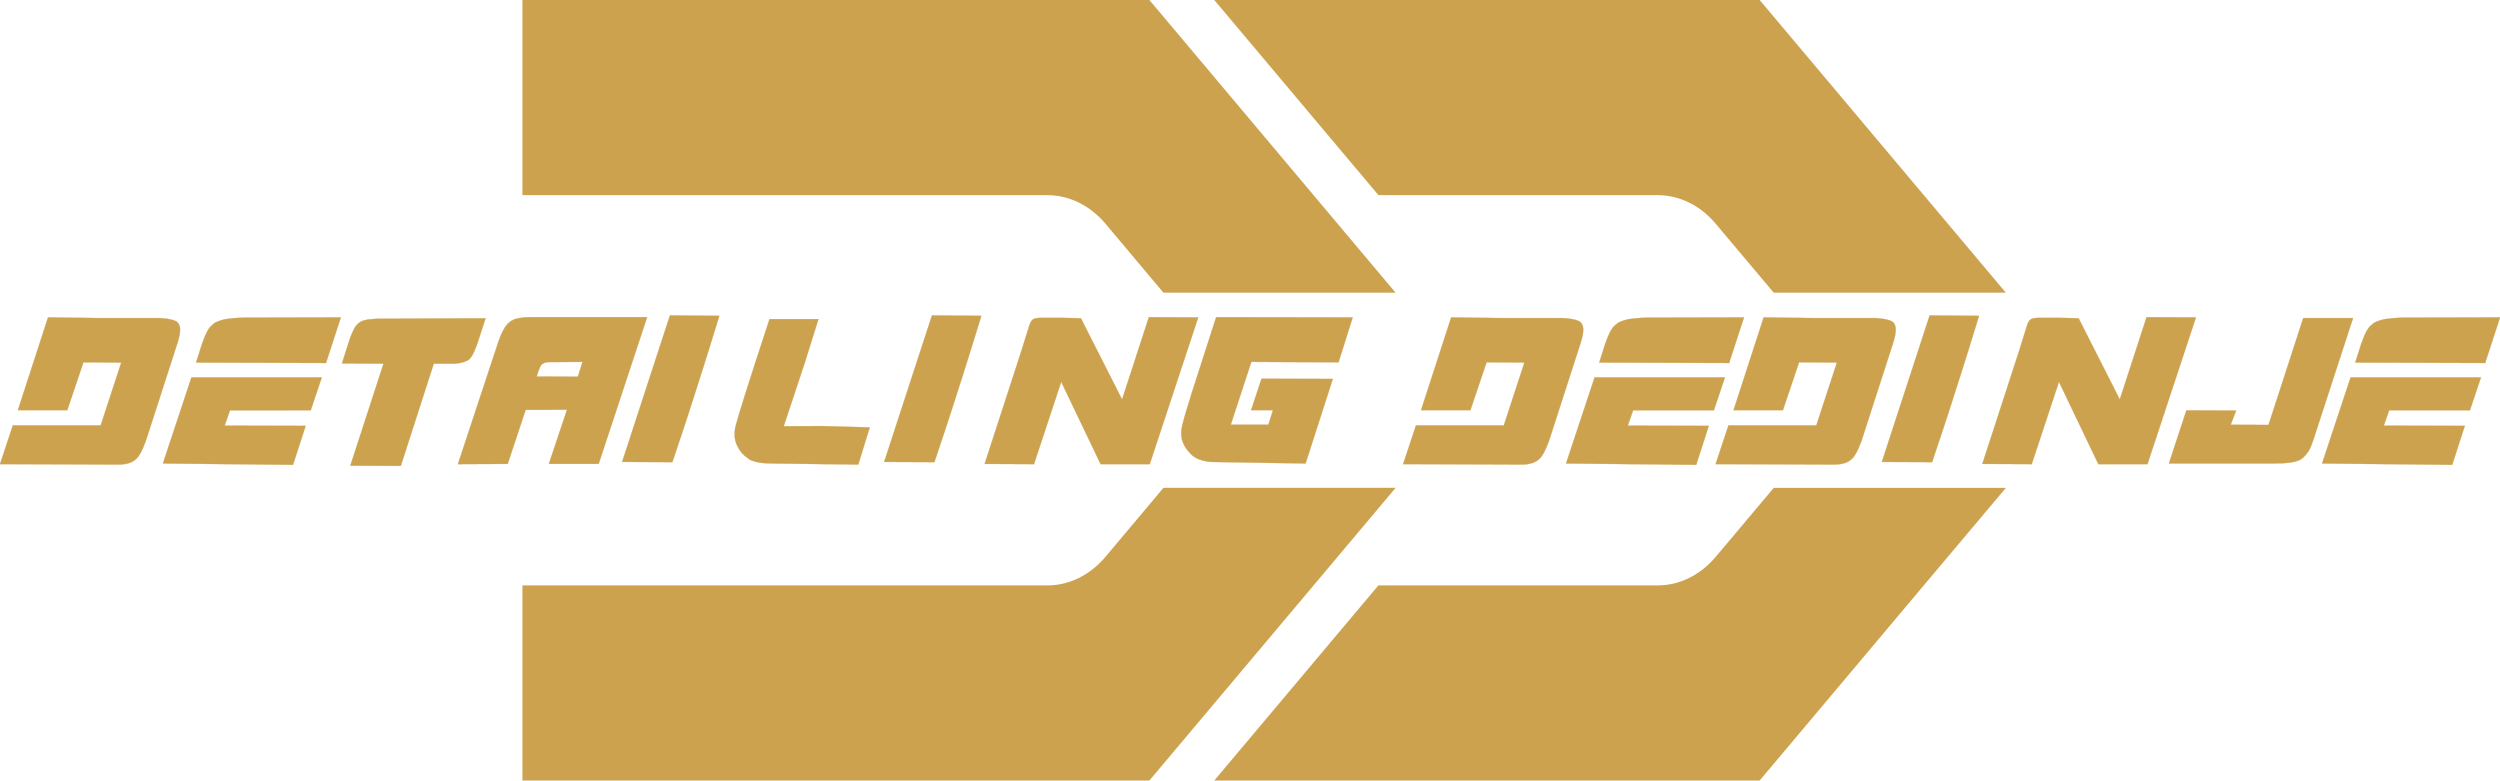 <svg xmlns="http://www.w3.org/2000/svg" xmlns:xlink="http://www.w3.org/1999/xlink" id="Layer_1" x="0px" y="0px" viewBox="0 0 2100.47 655.8" style="enable-background:new 0 0 2100.47 655.8;" xml:space="preserve"><style type="text/css">	.st0{fill:#CCA24F;}	.st1{fill:none;stroke:#CCA24F;stroke-width:0.216;stroke-miterlimit:2.613;}</style><path class="st0" d="M1685.3,245.92h-195.02l-48.76-57.94c-12.92-15.38-30.49-24.02-48.75-24.02h-234.62L1020.21,0h458.2 l20.23,23.99L1685.3,245.92z"></path><path class="st0" d="M1685.32,409.9l-68.98,81.93l-117.68,139.95l-20.25,24.02h-458.2l115.31-137.11l22.6-26.85h234.65 c18.29,0,35.83-8.64,48.78-24.01l48.73-57.92H1685.32z"></path><path class="st0" d="M1172.57,245.92H977.52l-48.72-57.96c-12.94-15.38-30.49-23.99-48.8-23.99H438.94V0h526.74l20.23,23.99 l117.73,139.97L1172.57,245.92z"></path><path class="st0" d="M1172.57,409.88l-68.93,81.98L985.91,631.78l-20.23,24.02H438.94V491.86H880c18.31,0,35.86-8.67,48.8-24.02 l48.72-57.97H1172.57z"></path><path class="st0" d="M2088.02,304.98l-109.15-0.37l4.83-15.25c2.85-8.43,5.58-13.7,8.18-15.81c1.86-1.74,3.22-2.73,4.09-2.97 c2.11-0.99,4.59-1.8,7.44-2.42c1.74-0.25,3.87-0.5,6.42-0.74c2.54-0.25,5.61-0.43,9.2-0.56l81.45-0.19L2088.02,304.98z  M1950.97,389.4l23.99-72.33h109.52l-9.3,27.71h-67.87l-4.46,12.83l68.06,0.19l-10.6,32.73L1950.97,389.4z M1878.82,344.96 l-4.65,11.9l31.8,0.19l29.19-89.81H1977l-32.91,100.97c-0.62,1.98-1.27,3.84-1.95,5.58c-0.68,1.74-1.46,3.41-2.32,5.02 c-3.1,4.59-6.07,7.31-8.93,8.18c-1.61,0.74-4.12,1.33-7.53,1.77c-3.41,0.43-7.84,0.65-13.3,0.65h-87.77l14.69-44.63L1878.82,344.96z  M1665.54,389.77l29.94-92.04l7.81-24.92c0.74-2.23,1.8-3.78,3.16-4.65c1.12-0.74,3.47-1.12,7.07-1.12c2.23,0,6.07,0,11.53,0 s12.58,0.12,21.38,0.37l34.59,68.24l22.5-69.17l41.47,0.19l-40.72,123.28h-41.28l-33.1-69.17l-22.87,69.17L1665.54,389.77z  M1581.12,388.1l40.16-123.1l41.47,0.37c-5.95,19.46-11.06,35.89-15.34,49.28c-4.28,13.39-7.65,23.93-10.13,31.61 c-1.61,4.96-3.56,10.91-5.86,17.85c-2.29,6.94-4.99,15-8.09,24.17L1581.12,388.1z M1498,344.58h-41.47l25.29-77.91l40.91,0.56h52.81 c9.67,0.62,15,2.23,15.99,4.83c1.86,2.6,1.61,7.75-0.74,15.43l-26.78,82.93c-2.85,7.81-5.52,12.83-8,15.06 c-2.36,2.36-5.64,3.84-9.86,4.46c-0.62,0.12-1.46,0.22-2.51,0.28c-1.05,0.06-2.39,0.09-4,0.09l-98.18-0.37l10.78-32.54h73.82 l17.29-52.81l-31.8-0.19L1498,344.58z M1452.82,304.98l-109.15-0.37l4.83-15.25c2.85-8.43,5.58-13.7,8.18-15.81 c1.86-1.74,3.22-2.73,4.09-2.97c2.11-0.99,4.59-1.8,7.44-2.42c1.74-0.25,3.87-0.5,6.42-0.74c2.54-0.25,5.61-0.43,9.2-0.56 l81.45-0.19L1452.82,304.98z M1315.77,389.4l23.99-72.33h109.52l-9.3,27.71h-67.87l-4.46,12.83l68.06,0.19l-10.6,32.73 L1315.77,389.4z M1235.44,344.58h-41.47l25.29-77.91l40.91,0.56h52.81c9.67,0.62,15,2.23,15.99,4.83c1.86,2.6,1.61,7.75-0.74,15.43 l-26.78,82.93c-2.85,7.81-5.52,12.83-8,15.06c-2.36,2.36-5.64,3.84-9.86,4.46c-0.62,0.12-1.46,0.22-2.51,0.28s-2.39,0.09-4,0.09 l-98.18-0.37l10.78-32.54h73.82l17.29-52.81l-31.8-0.19L1235.44,344.58z M992.59,362.62c-0.74-1.98,4.65-20.52,16.18-55.6 l13.02-40.54l114.73,0.19l-11.9,37.75l-73.26-0.37l-17.29,52.81h31.61l3.91-12.27h-18.41l8.74-26.4l59.88,0.19l-22.87,71.03 l-79.4-1.3c-7.31-0.62-12.83-2.67-16.55-6.14C994.64,375.64,991.85,369.19,992.59,362.62z M827.28,389.77l29.94-92.04l7.81-24.92 c0.74-2.23,1.8-3.78,3.16-4.65c1.12-0.74,3.47-1.12,7.07-1.12c2.23,0,6.07,0,11.53,0c5.45,0,12.58,0.12,21.38,0.37l34.59,68.24 l22.5-69.17l41.47,0.19L966,389.95h-41.28l-33.1-69.17l-22.87,69.17L827.28,389.77z M742.86,388.1L783.03,265l41.47,0.37 c-5.95,19.46-11.06,35.89-15.34,49.28c-4.28,13.39-7.65,23.93-10.13,31.61c-1.61,4.96-3.56,10.91-5.86,17.85 c-2.29,6.94-4.99,15-8.09,24.17L742.86,388.1z M619.58,374.89c-2.98-5.7-3.16-12.46-0.56-20.27c0.12-0.99,2.45-8.68,6.97-23.06 c4.52-14.38,11.37-35.52,20.55-63.41h41.09l-11.71,37.38l-17.48,52.62l31.61-0.19l40.72,1.12l-9.67,31.24l-72.33-0.93 c-3.35,0-6.69-0.19-10.04-0.56c-2.48-0.5-4.59-1.02-6.32-1.58c-1.74-0.56-3.1-1.33-4.09-2.32 C624.6,382.58,621.69,379.23,619.58,374.89z M522.7,388.1L562.87,265l41.47,0.37c-5.95,19.46-11.06,35.89-15.34,49.28 c-4.28,13.39-7.65,23.93-10.13,31.61c-1.61,4.96-3.56,10.91-5.86,17.85c-2.29,6.94-4.99,15-8.09,24.17L522.7,388.1z M489.42,304.05 l-29.19,0.19c-2.85,0.37-4.77,1.3-5.76,2.79c-0.37,0.5-1.05,2.05-2.05,4.65l-1.49,4.65h4.65l29.94,0.19L489.42,304.05z  M543.71,266.48l-40.72,123.28h-41.84l15.25-45.56l-20.83,0.19h-13.95l-15.06,45.37l-41.84,0.19l32.54-98.37 c2.48-8.06,5.02-13.88,7.62-17.48c2.73-3.84,6.57-6.14,11.53-6.88c1.36-0.25,2.82-0.43,4.37-0.56c1.55-0.12,3.19-0.19,4.93-0.19 H543.71z M287.29,305.35l6.88-21.38c0.62-1.61,1.15-2.94,1.58-4c0.43-1.05,0.84-1.89,1.21-2.51c1.86-4.46,4.96-7.25,9.3-8.37 c1.98-0.62,5.45-1.05,10.41-1.3l91.3-0.37l-5.58,17.11c-3.6,11.65-7,17.85-10.23,18.59c-2.36,1.24-5.64,2.05-9.86,2.42h-17.85 l-27.71,85.91l-42.4-0.19l27.89-85.72L287.29,305.35z M273.9,304.98l-109.15-0.37l4.83-15.25c2.85-8.43,5.58-13.7,8.18-15.81 c1.86-1.74,3.22-2.73,4.09-2.97c2.11-0.99,4.59-1.8,7.44-2.42c1.74-0.25,3.87-0.5,6.42-0.74c2.54-0.25,5.61-0.43,9.2-0.56 l81.45-0.19L273.9,304.98z M136.86,389.4l23.99-72.33h109.52l-9.3,27.71H193.2l-4.46,12.83l68.06,0.19l-10.6,32.73L136.86,389.4z  M56.53,344.58H15.06l25.29-77.91l40.91,0.56h52.81c9.67,0.62,15,2.23,15.99,4.83c1.86,2.6,1.61,7.75-0.74,15.43l-26.78,82.93 c-2.85,7.81-5.52,12.83-8,15.06c-2.36,2.36-5.64,3.84-9.86,4.46c-0.62,0.12-1.46,0.22-2.51,0.28c-1.05,0.06-2.39,0.09-4,0.09 L0,389.95l10.78-32.54h73.82l17.29-52.81l-31.8-0.19L56.53,344.58z"></path><path class="st1" d="M2088.02,304.98l-109.15-0.37l4.83-15.25c2.85-8.43,5.58-13.7,8.18-15.81c1.86-1.74,3.22-2.73,4.09-2.97 c2.11-0.99,4.59-1.8,7.44-2.42c1.74-0.25,3.87-0.5,6.42-0.74c2.54-0.25,5.61-0.43,9.2-0.56l81.45-0.19L2088.02,304.98z  M1950.97,389.4l23.99-72.33h109.52l-9.3,27.71h-67.87l-4.46,12.83l68.06,0.19l-10.6,32.73L1950.97,389.4z M1878.82,344.96 l-4.65,11.9l31.8,0.19l29.19-89.81H1977l-32.91,100.97c-0.62,1.98-1.27,3.84-1.95,5.58c-0.68,1.74-1.46,3.41-2.32,5.02 c-3.1,4.59-6.07,7.31-8.93,8.18c-1.61,0.74-4.12,1.33-7.53,1.77c-3.41,0.43-7.84,0.65-13.3,0.65h-87.77l14.69-44.63L1878.82,344.96z  M1665.54,389.77l29.94-92.04l7.81-24.92c0.74-2.23,1.8-3.78,3.16-4.65c1.12-0.74,3.47-1.12,7.07-1.12c2.23,0,6.07,0,11.53,0 s12.58,0.12,21.38,0.37l34.59,68.24l22.5-69.17l41.47,0.19l-40.72,123.28h-41.28l-33.1-69.17l-22.87,69.17L1665.54,389.77z  M1581.12,388.1l40.16-123.1l41.47,0.37c-5.95,19.46-11.06,35.89-15.34,49.28c-4.28,13.39-7.65,23.93-10.13,31.61 c-1.61,4.96-3.56,10.91-5.86,17.85c-2.29,6.94-4.99,15-8.09,24.17L1581.12,388.1z M1498,344.58h-41.47l25.29-77.91l40.91,0.56h52.81 c9.67,0.62,15,2.23,15.99,4.83c1.86,2.6,1.61,7.75-0.74,15.43l-26.78,82.93c-2.85,7.81-5.52,12.83-8,15.06 c-2.36,2.36-5.64,3.84-9.86,4.46c-0.62,0.12-1.46,0.22-2.51,0.28c-1.05,0.06-2.39,0.09-4,0.09l-98.18-0.37l10.78-32.54h73.82 l17.29-52.81l-31.8-0.19L1498,344.58z M1452.82,304.98l-109.15-0.37l4.83-15.25c2.85-8.43,5.58-13.7,8.18-15.81 c1.86-1.74,3.22-2.73,4.09-2.97c2.11-0.99,4.59-1.8,7.44-2.42c1.74-0.25,3.87-0.5,6.42-0.74c2.54-0.25,5.61-0.43,9.2-0.56 l81.45-0.19L1452.82,304.98z M1315.77,389.4l23.99-72.33h109.52l-9.3,27.71h-67.87l-4.46,12.83l68.06,0.19l-10.6,32.73 L1315.77,389.4z M1235.44,344.58h-41.47l25.29-77.91l40.91,0.56h52.81c9.67,0.62,15,2.23,15.99,4.83c1.86,2.6,1.61,7.75-0.74,15.43 l-26.78,82.93c-2.85,7.81-5.52,12.83-8,15.06c-2.36,2.36-5.64,3.84-9.86,4.46c-0.62,0.12-1.46,0.22-2.51,0.28s-2.39,0.09-4,0.09 l-98.18-0.37l10.78-32.54h73.82l17.29-52.81l-31.8-0.19L1235.44,344.58z M992.59,362.62c-0.74-1.98,4.65-20.52,16.18-55.6 l13.02-40.54l114.73,0.19l-11.9,37.75l-73.26-0.37l-17.29,52.81h31.61l3.91-12.27h-18.41l8.74-26.4l59.88,0.19l-22.87,71.03 l-79.4-1.3c-7.31-0.62-12.83-2.67-16.55-6.14C994.64,375.64,991.85,369.19,992.59,362.62z M827.28,389.77l29.94-92.04l7.81-24.92 c0.74-2.23,1.8-3.78,3.16-4.65c1.12-0.74,3.47-1.12,7.07-1.12c2.23,0,6.07,0,11.53,0c5.45,0,12.58,0.12,21.38,0.37l34.59,68.24 l22.5-69.17l41.47,0.19L966,389.95h-41.28l-33.1-69.17l-22.87,69.17L827.28,389.77z M742.86,388.1L783.03,265l41.47,0.37 c-5.95,19.46-11.06,35.89-15.34,49.28c-4.28,13.39-7.65,23.93-10.13,31.61c-1.61,4.96-3.56,10.91-5.86,17.85 c-2.29,6.94-4.99,15-8.09,24.17L742.86,388.1z M619.58,374.89c-2.98-5.7-3.16-12.46-0.56-20.27c0.12-0.99,2.45-8.68,6.97-23.06 c4.52-14.38,11.37-35.52,20.55-63.41h41.09l-11.71,37.38l-17.48,52.62l31.61-0.19l40.72,1.12l-9.67,31.24l-72.33-0.93 c-3.35,0-6.69-0.19-10.04-0.56c-2.48-0.5-4.59-1.02-6.32-1.58c-1.74-0.56-3.1-1.33-4.09-2.32 C624.6,382.58,621.69,379.23,619.58,374.89z M522.7,388.1L562.87,265l41.47,0.37c-5.95,19.46-11.06,35.89-15.34,49.28 c-4.28,13.39-7.65,23.93-10.13,31.61c-1.61,4.96-3.56,10.91-5.86,17.85c-2.29,6.94-4.99,15-8.09,24.17L522.7,388.1z M489.42,304.05 l-29.19,0.19c-2.85,0.37-4.77,1.3-5.76,2.79c-0.37,0.5-1.05,2.05-2.05,4.65l-1.49,4.65h4.65l29.94,0.19L489.42,304.05z  M543.71,266.48l-40.72,123.28h-41.84l15.25-45.56l-20.83,0.19h-13.95l-15.06,45.37l-41.84,0.19l32.54-98.37 c2.48-8.06,5.02-13.88,7.62-17.48c2.73-3.84,6.57-6.14,11.53-6.88c1.36-0.25,2.82-0.43,4.37-0.56c1.55-0.12,3.19-0.19,4.93-0.19 H543.71z M287.29,305.35l6.88-21.38c0.62-1.61,1.15-2.94,1.58-4c0.43-1.05,0.84-1.89,1.21-2.51c1.86-4.46,4.96-7.25,9.3-8.37 c1.98-0.62,5.45-1.05,10.41-1.3l91.3-0.37l-5.58,17.11c-3.6,11.65-7,17.85-10.23,18.59c-2.36,1.24-5.64,2.05-9.86,2.42h-17.85 l-27.71,85.91l-42.4-0.19l27.89-85.72L287.29,305.35z M273.9,304.98l-109.15-0.37l4.83-15.25c2.85-8.43,5.58-13.7,8.18-15.81 c1.86-1.74,3.22-2.73,4.09-2.97c2.11-0.99,4.59-1.8,7.44-2.42c1.74-0.25,3.87-0.5,6.42-0.74c2.54-0.25,5.61-0.43,9.2-0.56 l81.45-0.19L273.9,304.98z M136.86,389.4l23.99-72.33h109.52l-9.3,27.71H193.2l-4.46,12.83l68.06,0.19l-10.6,32.73L136.86,389.4z  M56.53,344.58H15.06l25.29-77.91l40.91,0.56h52.81c9.67,0.62,15,2.23,15.99,4.83c1.86,2.6,1.61,7.75-0.74,15.43l-26.78,82.93 c-2.85,7.81-5.52,12.83-8,15.06c-2.36,2.36-5.64,3.84-9.86,4.46c-0.62,0.12-1.46,0.22-2.51,0.28c-1.05,0.06-2.39,0.09-4,0.09 L0,389.95l10.78-32.54h73.82l17.29-52.81l-31.8-0.19L56.53,344.58z"></path></svg>